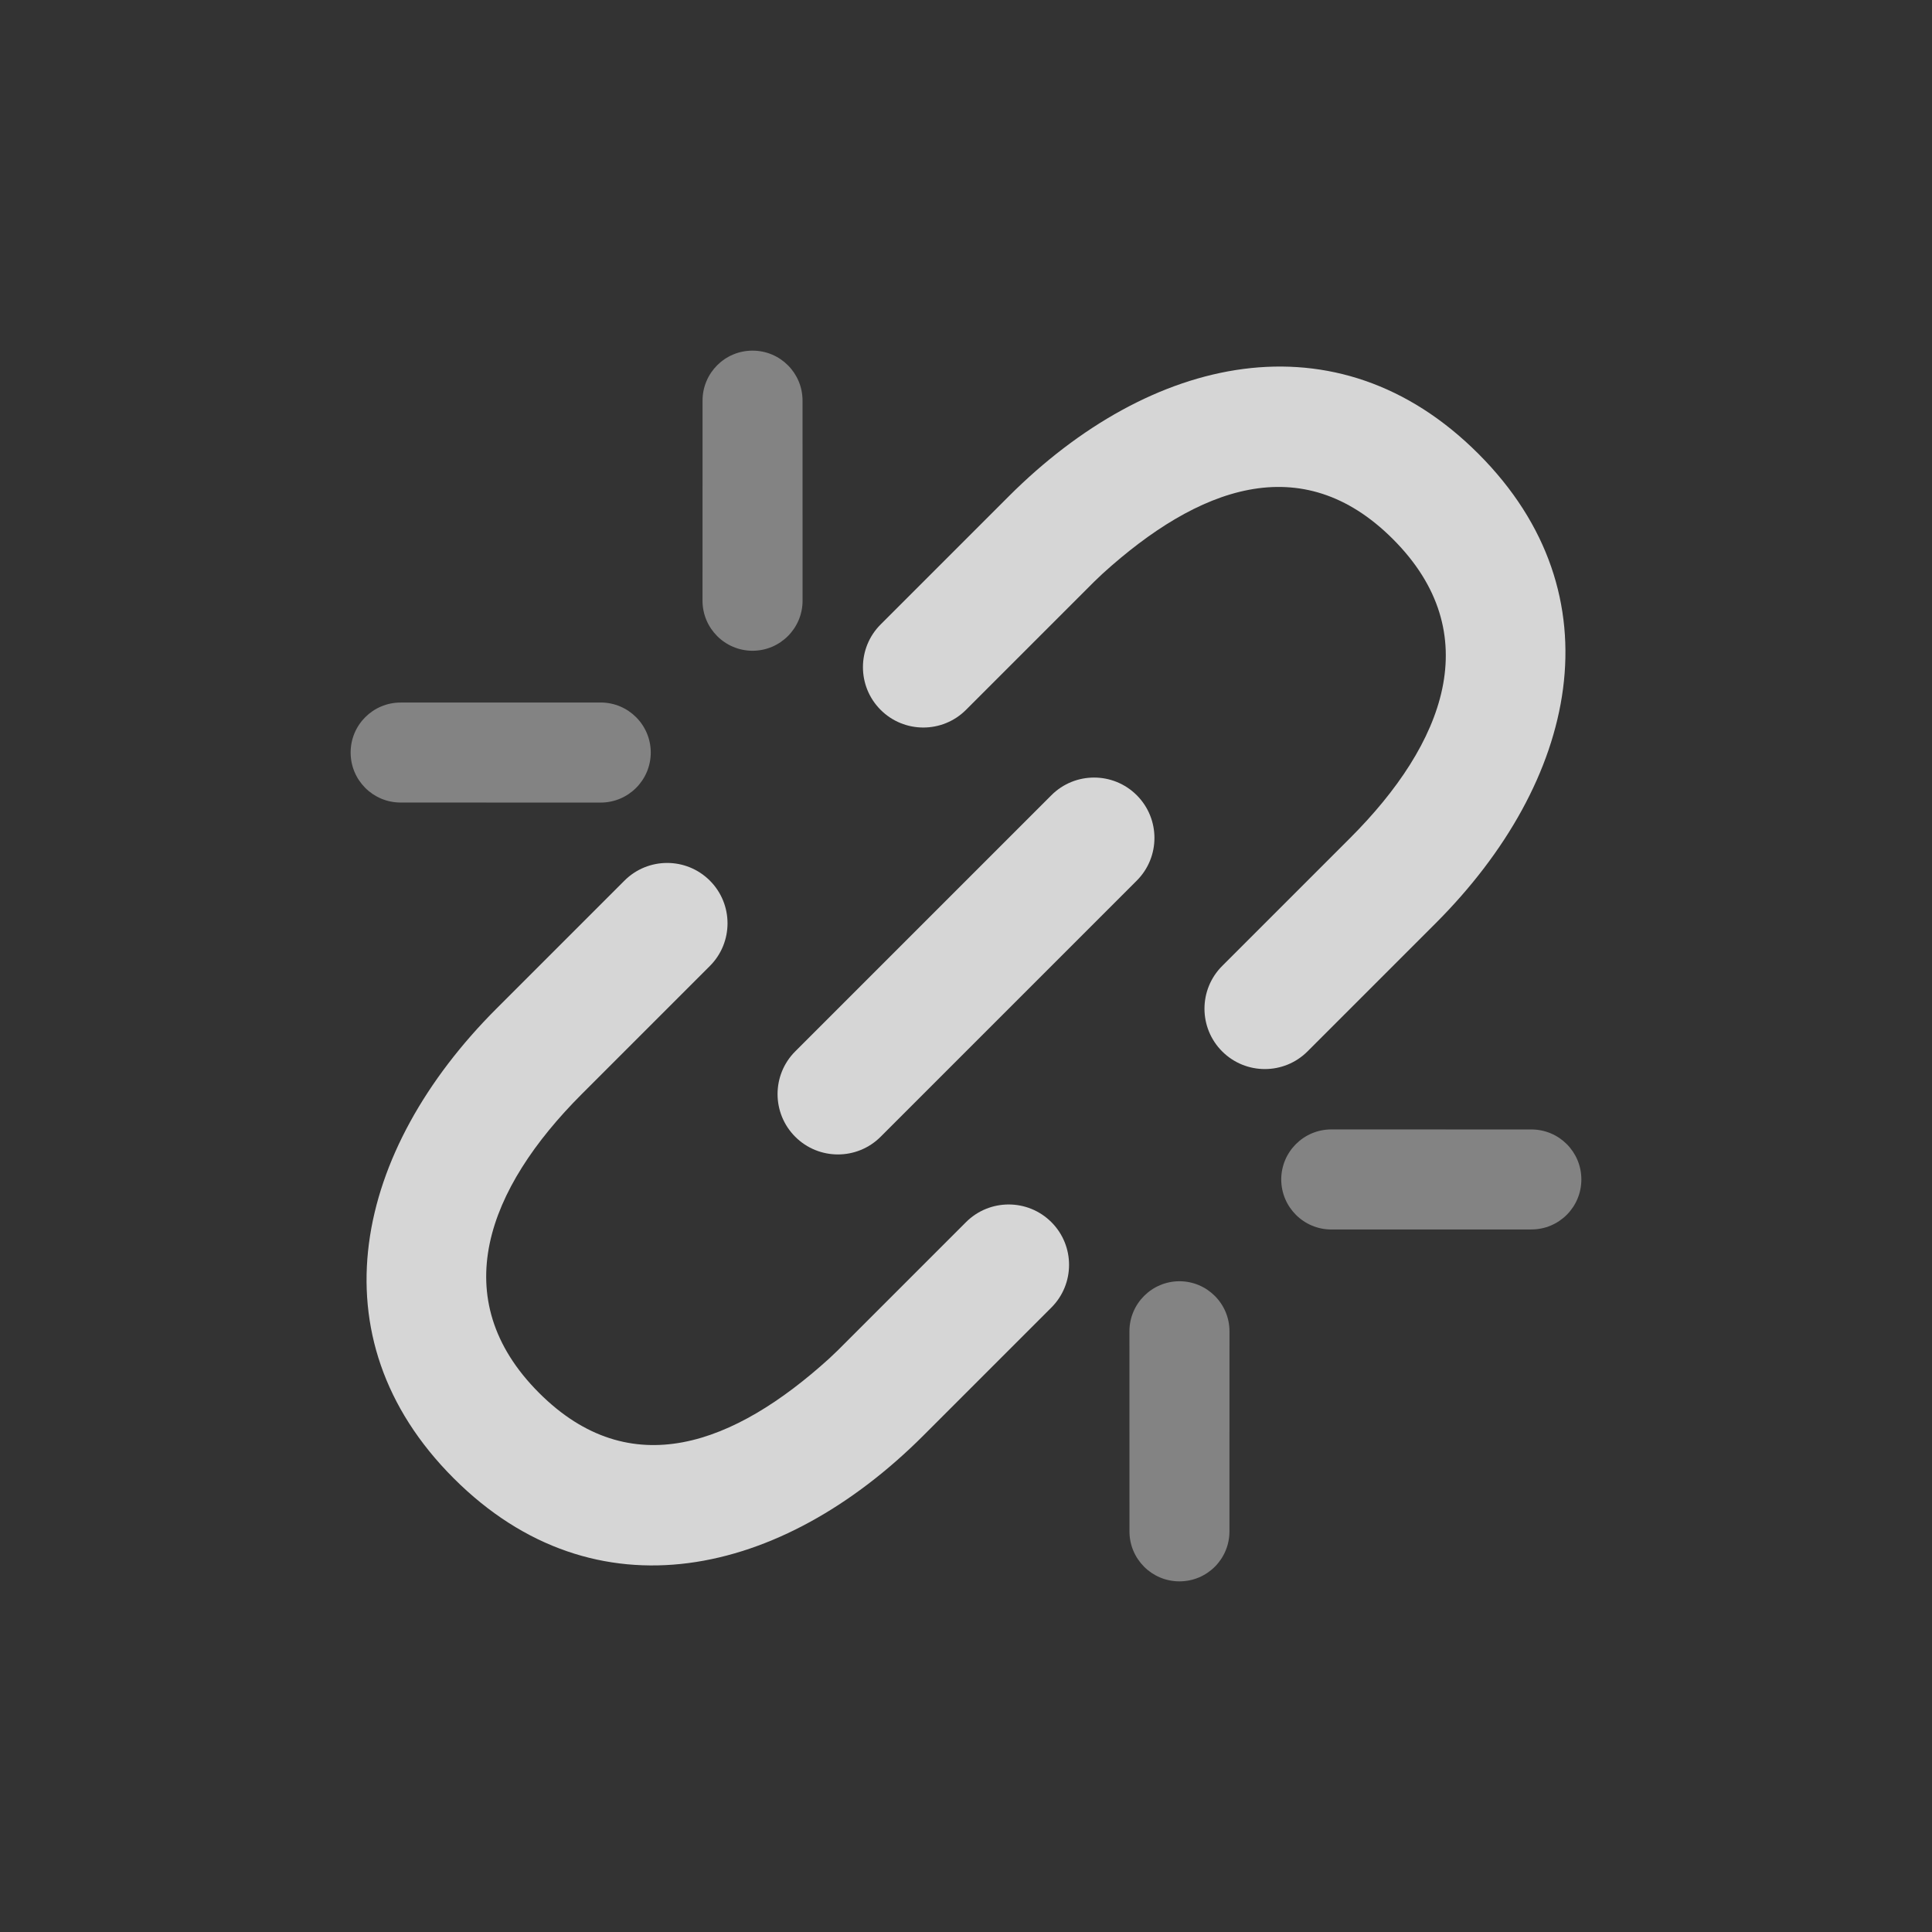<?xml version="1.0" encoding="UTF-8"?>
<svg width="32px" height="32px" viewBox="0 0 32 32" version="1.1" xmlns="http://www.w3.org/2000/svg" xmlns:xlink="http://www.w3.org/1999/xlink">
    <rect x="0" y="0" width="32" height="32" fill="#333333" stroke="none"/>
    <title>730C7B00-72CB-4ECD-8C43-D06D742B03C0</title>
    <g id="Bookable-Landing-Page" stroke="none" stroke-width="1" fill="none" fill-rule="evenodd" opacity="0.8">
        <g id="Bookable-Desktop" transform="translate(-124, -1284)">
            <g id="Group-17" transform="translate(0, 968)">
                <g id="ico_awkwardlinks" transform="translate(124, 316)">
                    <rect id="Rectangle" x="0" y="0" width="32" height="32" rx="4"></rect>
                    <path d="M20,18 C20.552,18 21,18.448 21,19 L21,22 C21,25.314 19.314,28 16,28 C12.686,28 11,25.314 11,22 L11,19 C11,18.448 11.448,18 12,18 C12.552,18 13,18.448 13,19 L13,22 C13,24.209 13.791,26 16,26 C18.142,26 18.891,24.316 18.995,22.2 L19,22 L19,19 C19,18.448 19.448,18 20,18 Z M16,12 C16.552,12 17,12.448 17,13 L17,19 C17,19.552 16.552,20 16,20 C15.448,20 15,19.552 15,19 L15,13 C15,12.448 15.448,12 16,12 Z M16,4 C19.314,4 21,6.686 21,10 L21,13 C21,13.552 20.552,14 20,14 C19.448,14 19,13.552 19,13 L19,10 C19,7.791 18.209,6 16,6 C13.858,6 13.109,7.684 13.005,9.8 L13,10 L13,13 C13,13.552 12.552,14 12,14 C11.448,14 11,13.552 11,13 L11,10 C11,6.686 12.686,4 16,4 Z" id="Shape" fill="#FFFFFF" fill-rule="nonzero" transform="translate(16, 16) rotate(-315) translate(-16, -16) "></path>
                    <path d="M23.364,17.192 L25.707,19.536 C26.031,19.859 26.031,20.384 25.707,20.707 C25.384,21.031 24.859,21.031 24.536,20.707 L22.192,18.364 C21.869,18.04 21.869,17.516 22.192,17.192 C22.516,16.869 23.04,16.869 23.364,17.192 Z M9.808,17.192 C10.131,17.516 10.131,18.04 9.808,18.364 L7.464,20.707 C7.141,21.031 6.616,21.031 6.293,20.707 C5.969,20.384 5.969,19.859 6.293,19.536 L8.636,17.192 C8.96,16.869 9.484,16.869 9.808,17.192 Z M7.464,11.293 L9.808,13.636 C10.131,13.96 10.131,14.484 9.808,14.808 C9.484,15.131 8.96,15.131 8.636,14.808 L6.293,12.464 C5.969,12.141 5.969,11.616 6.293,11.293 C6.616,10.969 7.141,10.969 7.464,11.293 Z M25.707,11.293 C26.031,11.616 26.031,12.141 25.707,12.464 L23.364,14.808 C23.04,15.131 22.516,15.131 22.192,14.808 C21.869,14.484 21.869,13.96 22.192,13.636 L24.536,11.293 C24.859,10.969 25.384,10.969 25.707,11.293 Z" id="Shape" fill="#D8D8D8" opacity="0.6" transform="translate(16, 16) rotate(-315) translate(-16, -16) "></path>
                </g>
            </g>
        </g>
    </g>
</svg>